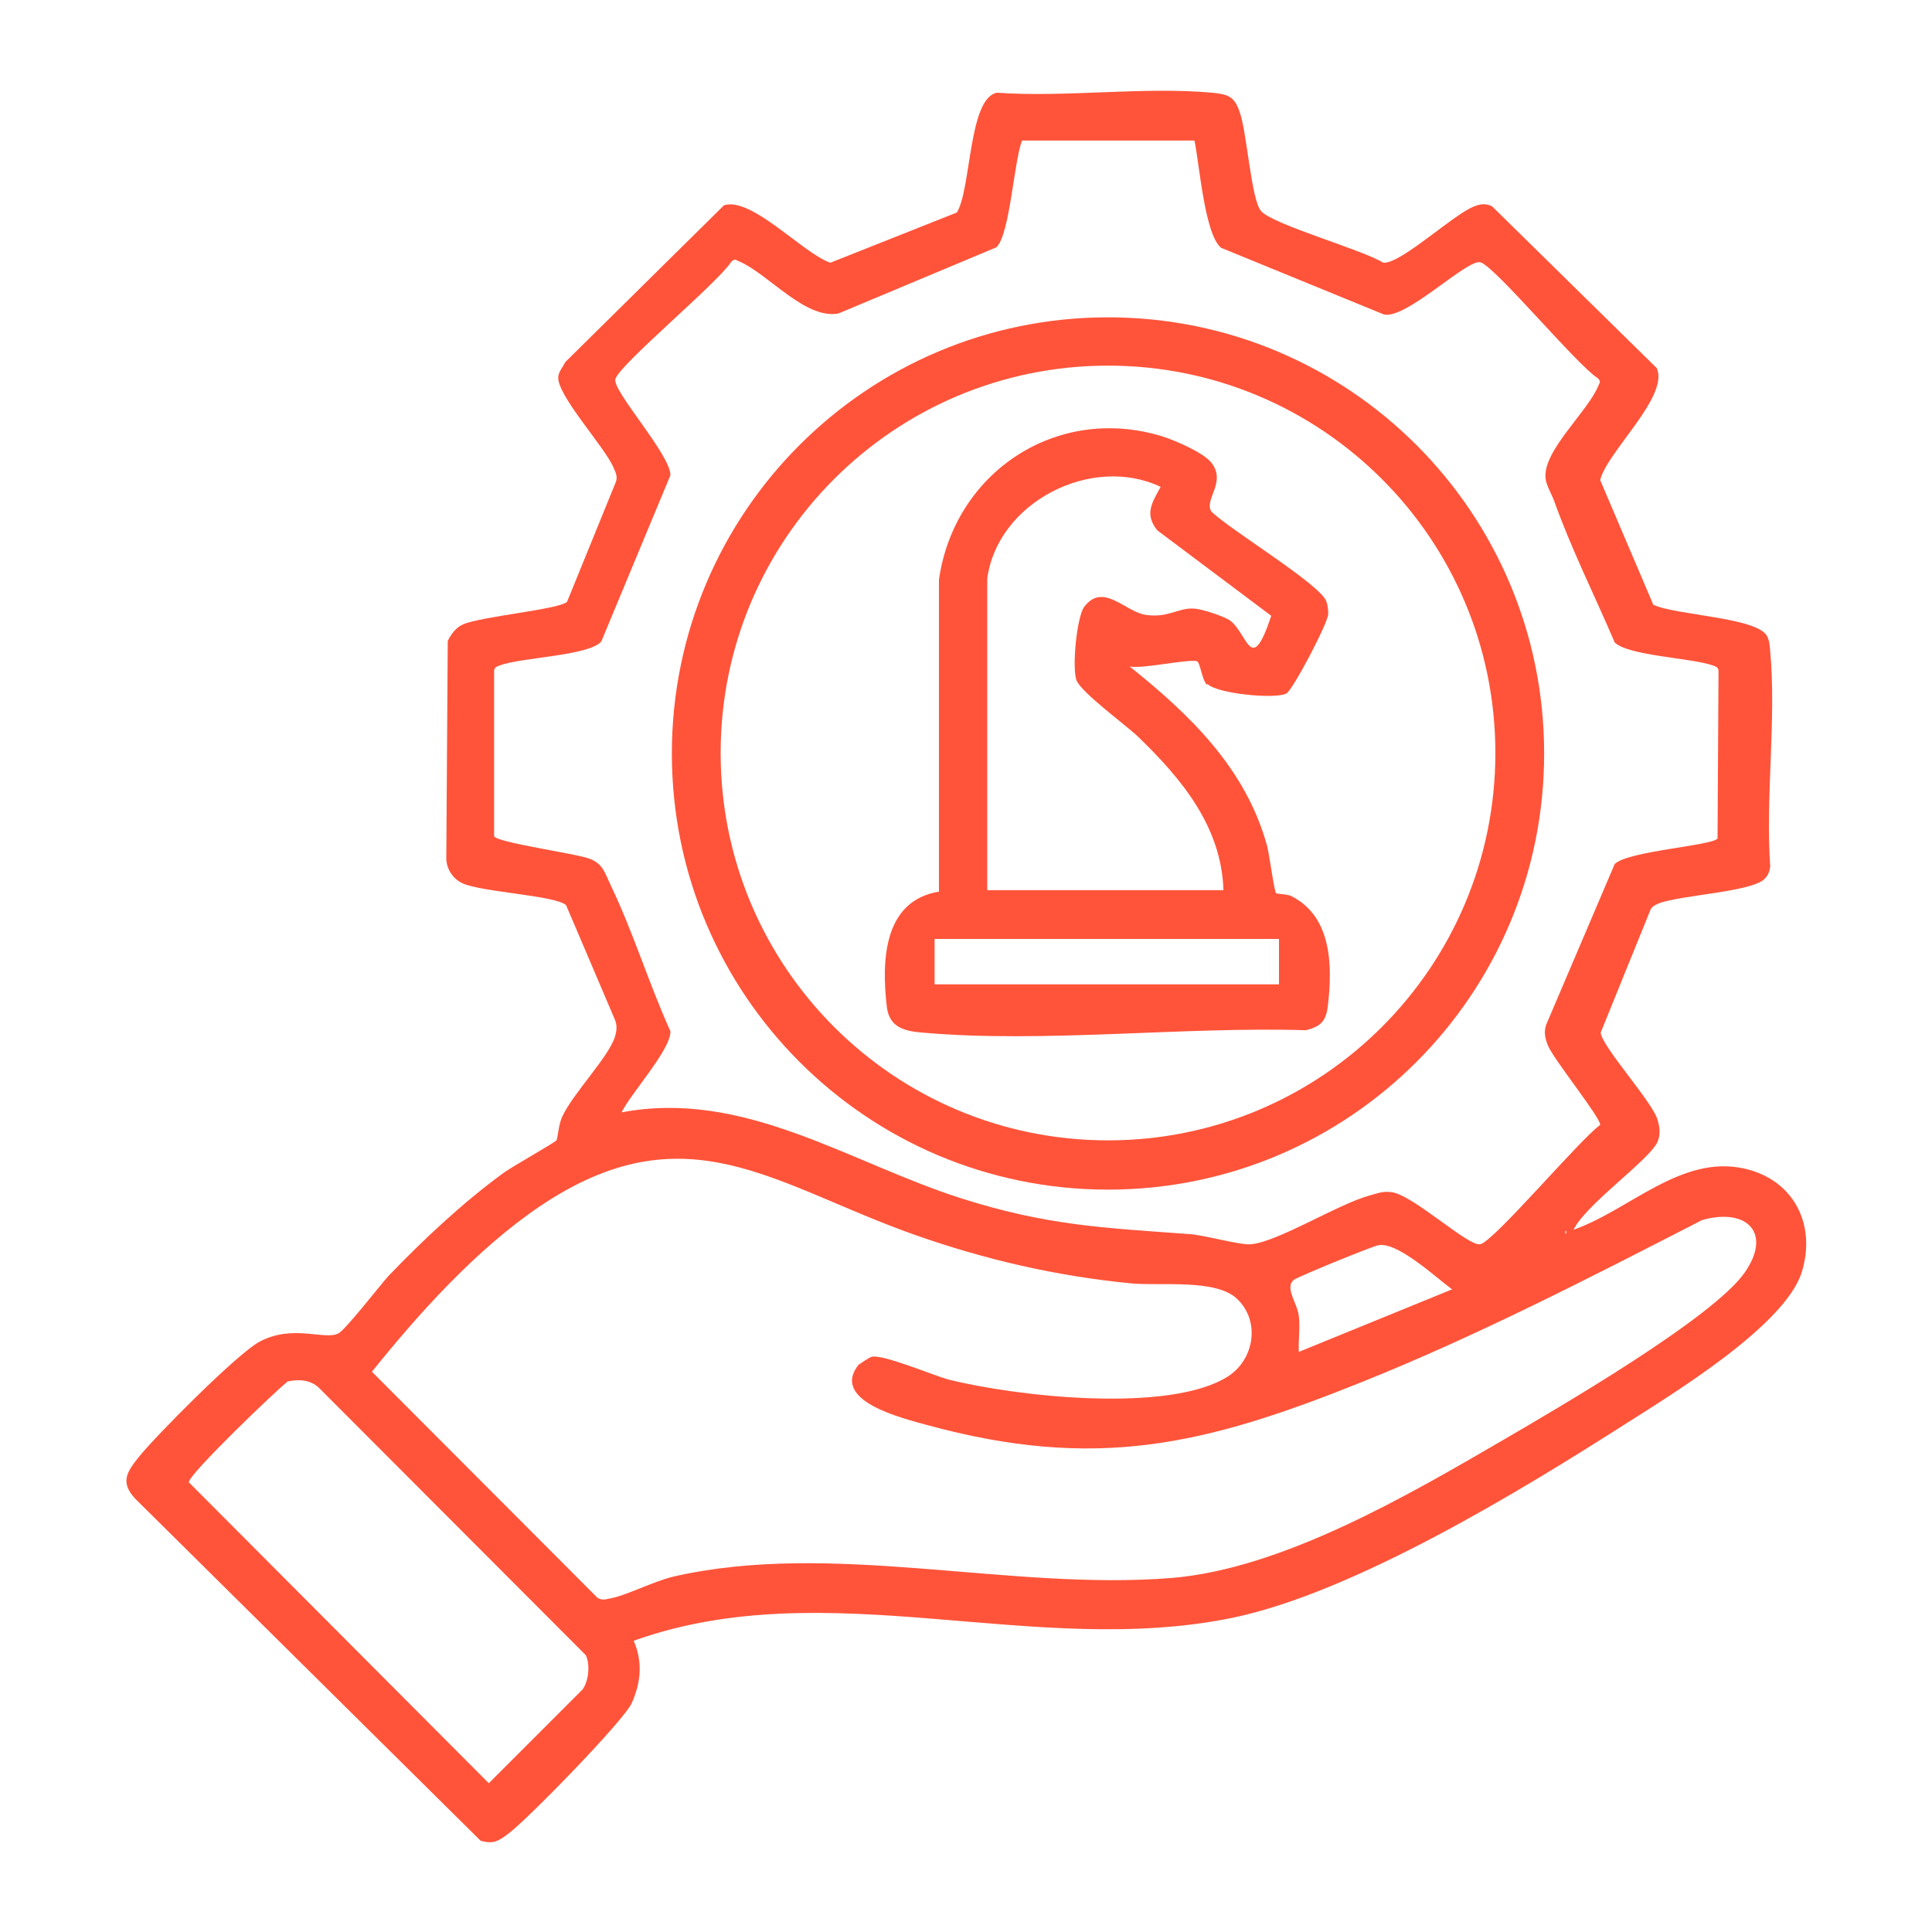 <?xml version="1.0" encoding="UTF-8"?> <svg xmlns="http://www.w3.org/2000/svg" id="Capa_1" data-name="Capa 1" viewBox="0 0 40 40"><defs><style> .cls-1 { fill: #ff543a; } </style></defs><path class="cls-1" d="M32.52,25.48c1.19-.39,2.28-1.6,3.62-1.28,1.01.24,1.47,1.17,1.16,2.15-.36,1.1-2.64,2.49-3.63,3.12-2.19,1.4-5.62,3.49-8.13,4.02-4.14.86-8.4-.96-12.42.48.19.44.15.86-.04,1.29-.16.36-2.16,2.41-2.55,2.7-.2.15-.31.23-.58.15l-7.15-7.08c-.32-.34-.17-.56.07-.86.36-.45,2.05-2.15,2.5-2.39.69-.37,1.34-.03,1.63-.17.14-.06.86-.99,1.04-1.19.73-.76,1.54-1.52,2.39-2.14.18-.13,1.05-.62,1.09-.67.03-.04.04-.32.12-.49.22-.48.95-1.22,1.09-1.65.04-.13.05-.24,0-.36l-1.01-2.37c-.22-.2-1.74-.27-2.14-.45-.2-.09-.34-.3-.34-.52l.03-4.5c.07-.14.16-.27.31-.34.38-.17,1.99-.31,2.16-.47l1.01-2.48c.04-.11,0-.19-.04-.28-.16-.42-1.21-1.54-1.15-1.91.01-.1.1-.2.14-.29l3.29-3.25c.57-.18,1.63.99,2.2,1.19l2.62-1.04c.3-.48.24-2.37.83-2.48,1.44.1,3.04-.13,4.46,0,.31.03.45.07.56.38.16.43.24,1.83.45,2.07.24.28,2.1.8,2.53,1.07.36.03,1.47-1.02,1.89-1.17.13-.05.23-.06.36,0l3.41,3.35c.27.58-1.04,1.75-1.17,2.32l1.1,2.58c.45.22,2.18.26,2.36.66.05.11.05.19.06.3.13,1.41-.1,3.02,0,4.46-.01.09-.04.18-.11.25-.25.28-1.78.34-2.21.52-.07.03-.13.06-.16.13l-1.03,2.54c.03.29,1.04,1.4,1.17,1.78.05.15.07.3.02.45-.12.38-1.61,1.39-1.78,1.92ZM24.75,2.91h-3.59c-.17.44-.25,1.94-.53,2.21l-3.27,1.37c-.69.13-1.45-.82-2.06-1.08-.07-.03-.09-.06-.16.01-.28.44-2.32,2.13-2.4,2.43-.06.25,1.15,1.57,1.14,1.99l-1.43,3.44c-.25.3-1.68.33-2.11.5-.06.02-.1.04-.11.1v3.43c.02.13,1.7.36,1.98.47s.31.29.44.56c.46.96.79,2.04,1.23,3.01.02.37-.83,1.3-1.01,1.68,2.54-.48,4.71,1.04,7.03,1.78,1.76.56,2.92.61,4.72.74.32.02,1.08.24,1.29.21.57-.06,1.79-.83,2.45-1.01.15-.04.26-.09.43-.07.44.03,1.61,1.14,1.86,1.08.29-.07,2.06-2.17,2.48-2.47.01-.15-.96-1.35-1.08-1.64-.06-.15-.09-.27-.04-.43l1.42-3.33c.26-.27,2.02-.38,2.13-.53l.02-3.48c-.01-.07-.06-.08-.11-.1-.44-.16-1.76-.2-2.04-.48-.41-.96-.9-1.94-1.25-2.92-.05-.14-.17-.34-.18-.47-.07-.57.87-1.38,1.09-1.92.03-.07.06-.09-.01-.16-.44-.28-2.13-2.32-2.43-2.4-.28-.07-1.54,1.19-2,1.08l-3.37-1.38c-.34-.28-.45-1.75-.55-2.22ZM17.8,28.24s.2-.14.25-.15c.24-.05,1.23.37,1.58.47,1.39.35,4.57.71,5.79-.06.55-.35.68-1.15.19-1.61-.44-.42-1.6-.26-2.2-.32-1.54-.15-3.01-.49-4.46-1-2.92-1.03-4.74-2.64-7.78-.59-1.3.88-2.49,2.2-3.47,3.42l4.67,4.68c.08.05.15.04.23.02.34-.05.92-.36,1.35-.46,3.29-.75,6.93.3,10.31.03,2.29-.19,4.89-1.71,6.85-2.85,1.13-.66,4.34-2.52,5.01-3.47.58-.83.04-1.35-.88-1.09-2.32,1.19-4.64,2.39-7.06,3.36-3.24,1.3-5.49,1.84-9,.88-.46-.13-2.01-.49-1.4-1.25ZM32.41,25.48v.07s.05-.05,0-.07ZM30.07,26.7c-.34-.25-1.13-.99-1.53-.92-.15.03-1.61.63-1.74.71-.22.15.06.49.09.75.03.24-.01.5,0,.75l3.16-1.29ZM5.97,28.59c-.27.21-2.08,1.95-2.06,2.1l6.21,6.23,1.94-1.94c.13-.18.16-.51.07-.71l-5.53-5.54c-.17-.16-.41-.18-.63-.13Z"></path><g><path class="cls-1" d="M31.97,15.6c0,4.99-4.04,9.03-9.03,9.03s-9.03-4.04-9.03-9.03,4.04-9.03,9.03-9.03,9.03,4.04,9.03,9.03ZM30.96,15.59c0-4.43-3.59-8.02-8.02-8.02s-8.02,3.59-8.02,8.02,3.59,8.02,8.02,8.02,8.02-3.59,8.02-8.02Z"></path><path class="cls-1" d="M24.99,14.18c-.11-.11-.14-.47-.21-.49-.18-.05-1.11.16-1.39.11,1.25,1,2.4,2.11,2.84,3.7.05.17.15.96.19.99.04.03.22.01.33.07.83.43.84,1.45.74,2.28-.04.31-.15.41-.45.49-2.53-.08-5.43.27-7.93.05-.39-.03-.7-.11-.75-.54-.11-.95-.07-2.19,1.08-2.38v-6.46c.32-2.22,2.43-3.63,4.61-2.97.26.08.87.34,1.03.55.32.4-.16.77,0,1.01.37.37,2.26,1.51,2.38,1.86.03.08.04.17.04.26,0,.18-.74,1.59-.87,1.65-.25.12-1.44,0-1.63-.2ZM20.44,12v6.43h4.89c-.04-1.31-.86-2.3-1.76-3.17-.26-.25-1.17-.91-1.28-1.17-.1-.24,0-1.32.16-1.53.39-.51.85.11,1.27.17.46.07.68-.15.99-.13.15,0,.64.16.76.25.37.28.43,1.16.85-.1l-2.36-1.77c-.27-.34-.11-.57.07-.9-1.43-.68-3.38.32-3.59,1.9ZM26.48,19.44h-7.13s0,.94,0,.94h7.13s0-.94,0-.94Z"></path></g></svg> 
